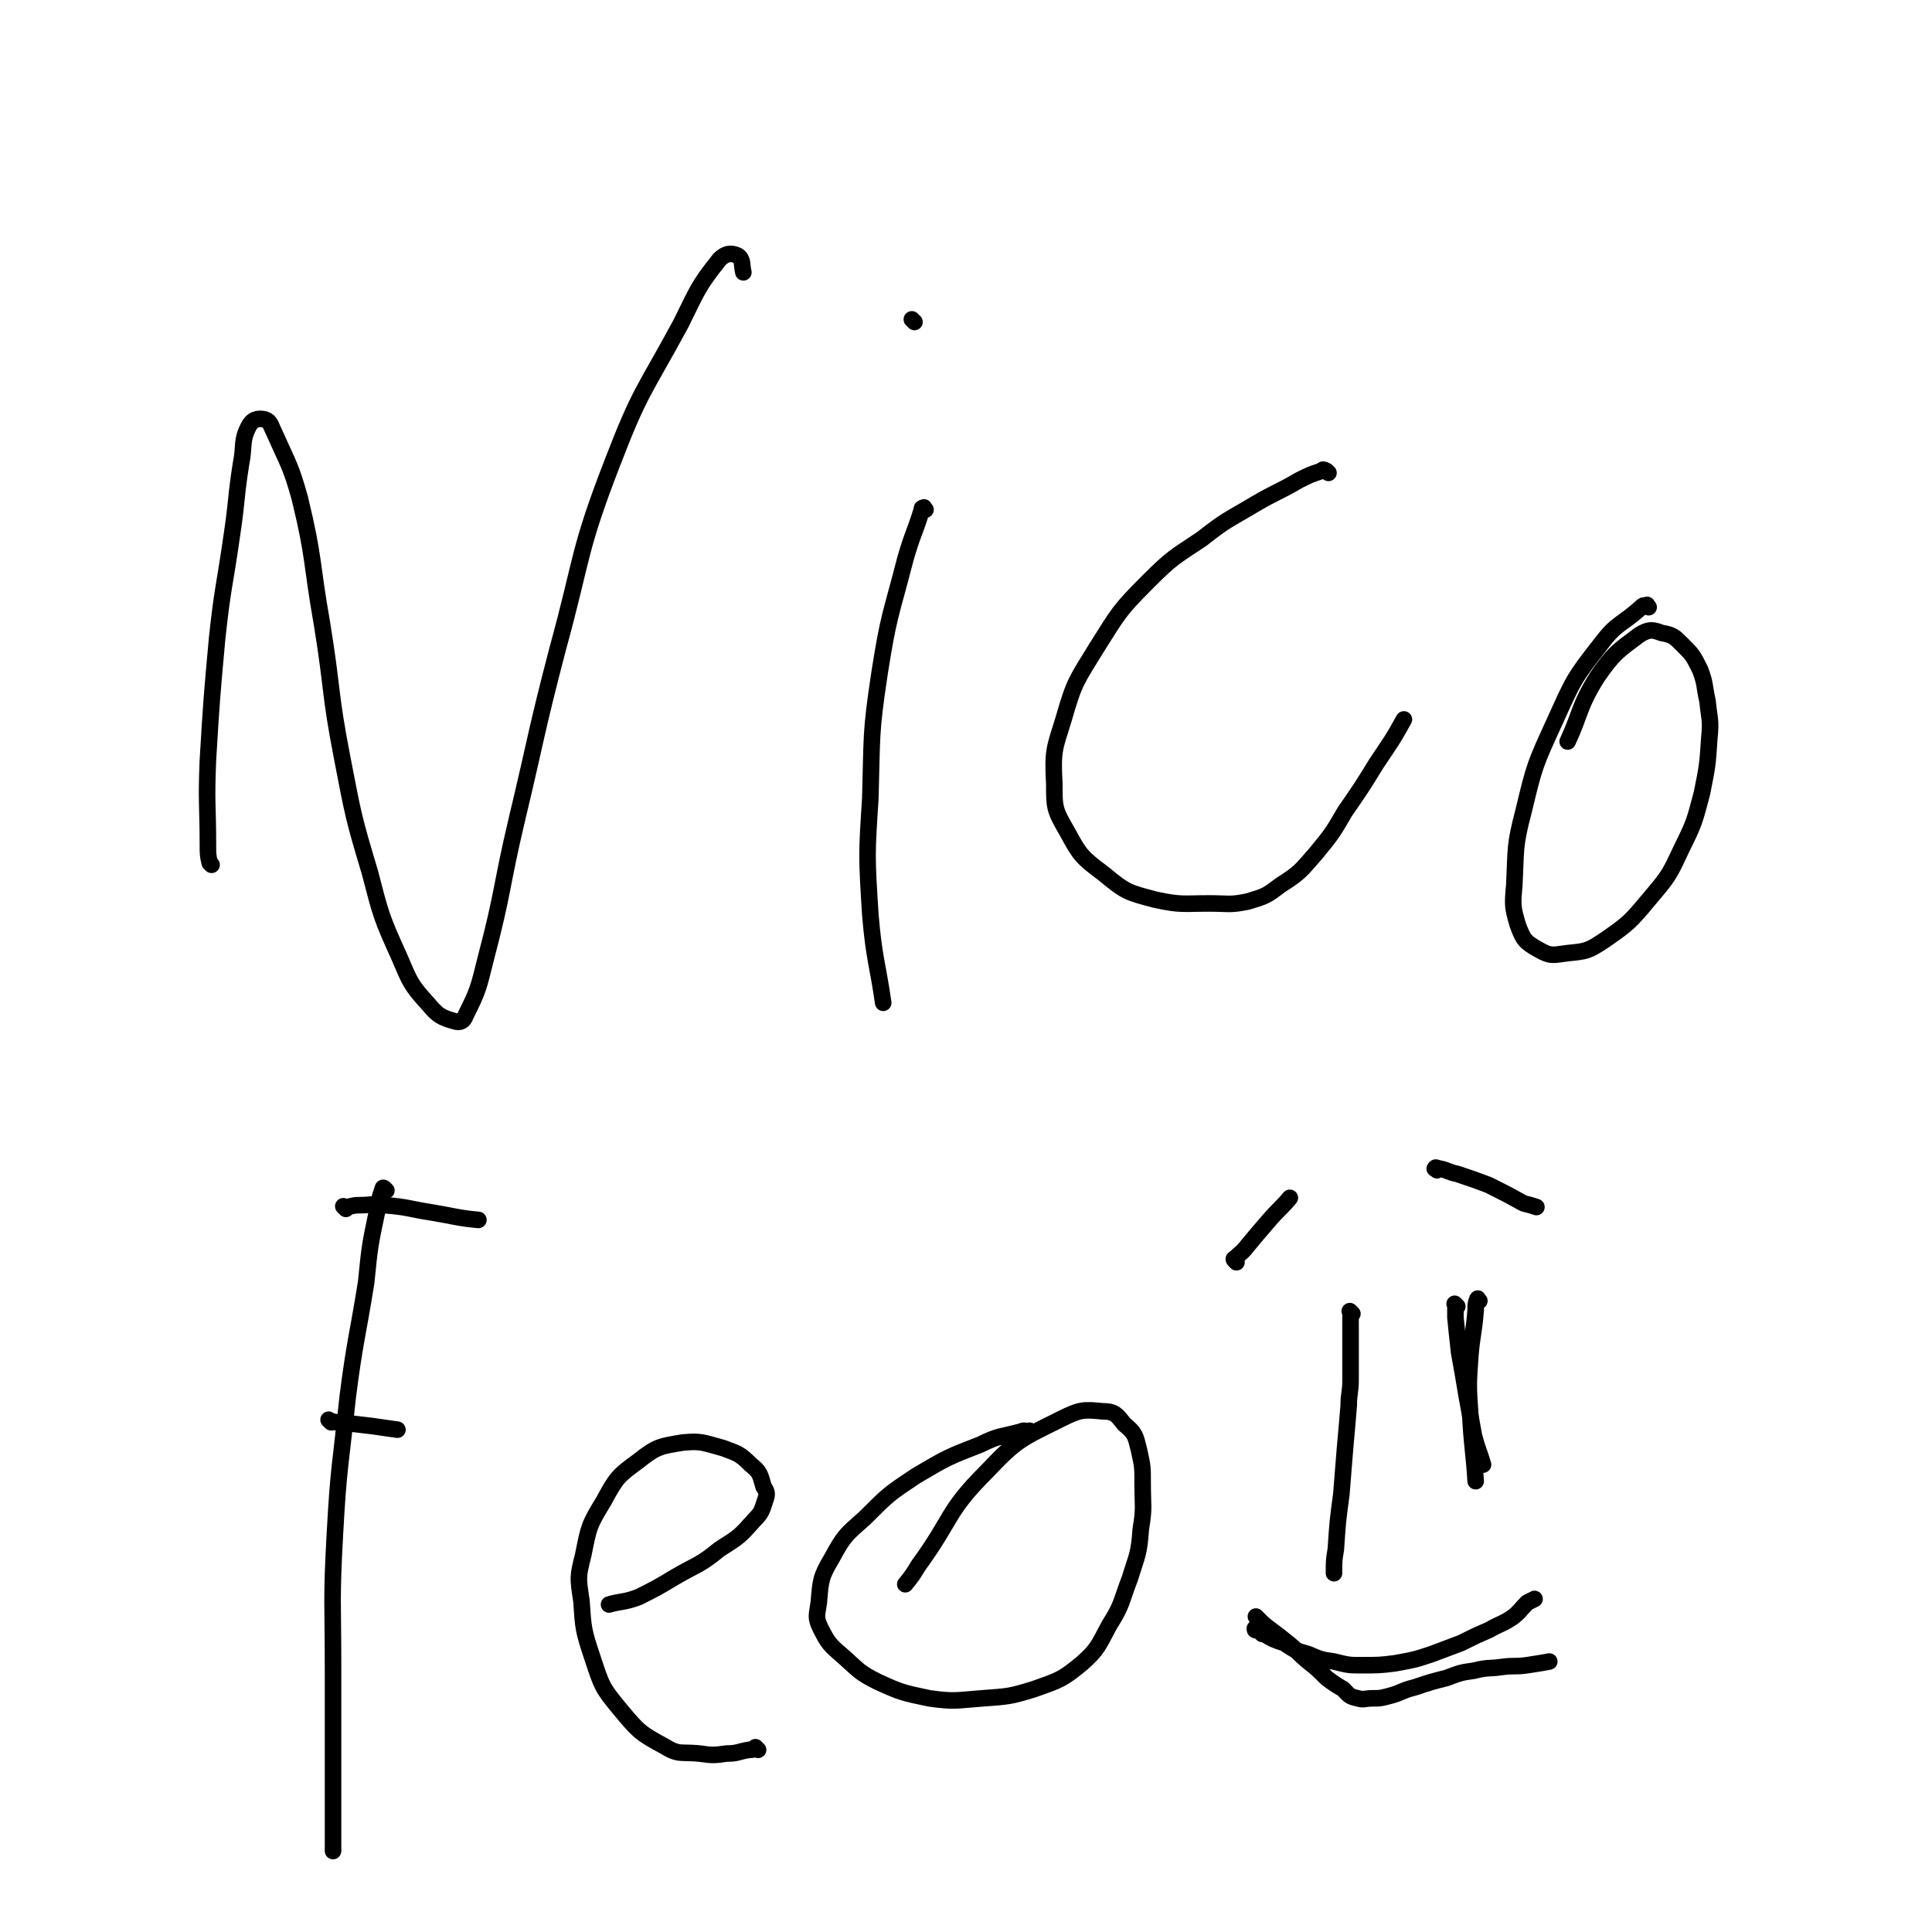 <svg viewBox='0 0 1050 1050' version='1.1' xmlns='http://www.w3.org/2000/svg' xmlns:xlink='http://www.w3.org/1999/xlink'><g fill='none' stroke='#000000' stroke-width='9' stroke-linecap='round' stroke-linejoin='round'><path d='M115,470c-1,-1 -1,-1 -1,-1 -1,-4 -1,-5 -1,-9 0,-23 -1,-23 0,-47 2,-33 2,-33 5,-66 3,-28 4,-28 8,-56 3,-20 2,-20 5,-39 2,-10 0,-12 4,-20 2,-4 5,-5 9,-4 3,1 3,3 5,7 8,18 9,18 14,36 8,33 6,34 12,68 6,37 4,37 11,73 6,31 6,32 15,62 6,23 6,24 16,46 6,14 6,15 16,26 5,6 7,7 14,9 3,1 5,0 6,-3 7,-14 7,-15 11,-31 10,-38 8,-38 17,-76 11,-46 10,-46 22,-92 14,-51 11,-53 30,-102 15,-39 17,-38 37,-75 9,-18 9,-20 21,-35 3,-3 6,-4 10,-2 3,2 2,5 3,9 '/><path d='M503,277c-1,-1 -1,-2 -1,-1 -1,0 -1,0 -1,1 -4,13 -5,13 -9,27 -8,31 -9,30 -14,62 -5,33 -4,34 -5,68 -2,31 -2,31 0,63 2,24 4,27 7,48 '/><path d='M497,175c-1,-1 -1,-1 -1,-1 -1,-1 0,0 0,0 0,0 0,0 0,0 0,0 0,0 0,0 '/><path d='M722,257c-1,-1 -1,-1 -1,-1 -2,-1 -2,-1 -3,0 -6,2 -6,2 -12,5 -12,7 -12,6 -24,13 -15,9 -15,8 -29,19 -15,10 -16,10 -29,23 -16,16 -16,17 -28,36 -11,18 -12,18 -18,39 -5,16 -6,17 -5,35 0,13 0,14 7,26 7,13 8,14 20,23 12,10 13,10 28,14 14,3 15,2 29,2 11,0 11,1 21,-1 10,-3 10,-3 18,-9 11,-7 11,-8 19,-17 9,-11 9,-11 16,-23 9,-13 9,-13 17,-26 8,-12 9,-13 15,-24 '/><path d='M896,330c-1,-1 -1,-2 -1,-1 -2,0 -2,0 -3,1 -11,10 -13,8 -22,20 -15,19 -15,20 -25,42 -11,24 -11,24 -17,49 -5,19 -4,20 -5,40 -1,11 -1,12 2,22 3,8 4,9 11,13 7,4 8,3 16,2 10,-1 11,-1 20,-7 13,-9 14,-10 24,-22 11,-13 11,-13 18,-28 7,-14 7,-15 11,-30 3,-15 3,-15 4,-30 1,-10 0,-10 -1,-20 -2,-9 -1,-9 -4,-17 -4,-8 -4,-8 -10,-14 -4,-4 -5,-5 -11,-6 -5,-2 -7,-2 -12,1 -12,9 -14,10 -23,23 -10,16 -9,20 -16,35 '/><path d='M210,647c-1,-1 -1,-1 -1,-1 -1,-1 -1,0 -1,0 -2,6 -2,6 -3,12 -4,19 -4,19 -6,39 -5,31 -6,31 -10,62 -4,38 -5,38 -7,75 -2,36 -1,36 -1,72 0,50 0,50 0,100 '/><path d='M188,657c-1,-1 -1,-1 -1,-1 -1,-1 0,0 0,0 0,0 0,0 0,0 4,0 4,-1 8,-1 7,0 7,-1 14,0 13,1 13,2 26,4 12,2 14,3 25,4 '/><path d='M180,773c-1,-1 -1,-1 -1,-1 -1,-1 0,0 0,0 3,1 3,1 6,1 8,1 9,1 17,2 7,1 7,1 14,2 '/><path d='M412,951c-1,-1 -1,-1 -1,-1 -1,-1 0,0 0,0 -2,1 -2,1 -4,1 -6,1 -6,2 -12,2 -7,1 -8,1 -15,0 -10,-1 -11,1 -19,-4 -13,-7 -14,-8 -24,-20 -10,-12 -10,-13 -15,-28 -5,-15 -5,-16 -6,-31 -2,-13 -2,-13 1,-25 3,-15 3,-16 11,-29 7,-13 8,-14 19,-22 10,-8 12,-8 24,-10 10,-1 11,0 22,3 8,3 9,3 15,9 5,4 5,5 7,12 2,3 2,4 1,7 -2,6 -2,7 -6,11 -8,9 -8,9 -19,16 -11,9 -12,8 -24,15 -10,6 -10,6 -20,11 -8,3 -9,2 -16,4 '/><path d='M561,779c-1,-1 -1,-1 -1,-1 -1,-1 0,0 0,0 0,0 0,0 0,0 -3,0 -3,-1 -5,0 -11,3 -12,2 -22,7 -18,7 -18,7 -35,17 -15,10 -15,10 -28,23 -10,9 -11,9 -18,22 -6,10 -6,12 -7,24 -1,7 -2,8 1,14 4,8 5,9 12,15 9,8 9,9 19,14 13,6 14,6 28,9 14,2 15,1 29,0 14,-1 15,-1 28,-5 14,-5 15,-5 26,-14 9,-8 9,-10 15,-21 7,-11 6,-12 11,-25 4,-13 5,-13 6,-27 2,-12 1,-12 1,-25 0,-9 0,-9 -2,-18 -2,-8 -2,-9 -8,-14 -4,-5 -5,-7 -12,-7 -10,-1 -12,-1 -22,4 -22,11 -24,11 -41,29 -22,22 -18,25 -37,51 -3,5 -3,5 -7,10 '/><path d='M735,714c-1,-1 -1,-1 -1,-1 -1,-1 0,0 0,0 0,3 0,3 0,5 0,4 0,4 0,7 0,4 0,4 0,7 0,3 0,3 0,5 0,2 0,2 0,4 0,5 0,5 0,9 0,7 -1,7 -1,14 -1,12 -1,12 -2,23 -1,12 -1,12 -2,25 -2,15 -2,15 -3,30 -1,6 -1,6 -1,13 '/><path d='M804,707c-1,-1 -1,-2 -1,-1 -1,2 -1,3 -1,6 -1,13 -2,13 -3,26 -1,15 -1,15 0,30 1,19 2,21 3,37 '/><path d='M684,880c-1,-1 -1,-1 -1,-1 -1,-1 0,0 0,0 0,0 0,0 0,0 0,0 -1,-1 0,0 0,0 0,0 1,1 3,3 3,3 7,6 4,3 4,3 9,7 5,4 5,5 11,10 5,4 5,4 10,9 4,3 4,3 9,6 3,3 3,4 8,5 3,1 4,0 8,0 4,0 4,0 8,-1 8,-2 7,-3 15,-5 9,-3 9,-3 17,-5 8,-3 8,-3 15,-4 8,-2 8,-1 15,-2 7,-1 7,0 14,-1 6,-1 7,-1 12,-2 '/><path d='M686,888c-1,-1 -1,-1 -1,-1 -1,-1 0,0 0,0 0,0 0,0 0,0 0,0 0,0 0,0 -1,-1 -1,-1 -2,-1 -1,0 -1,0 -1,-1 0,0 0,0 0,0 0,0 1,0 1,0 2,1 2,2 4,3 5,3 5,3 11,5 6,4 6,4 13,6 7,3 7,3 14,4 8,2 8,2 15,2 9,0 10,0 18,-1 11,-2 11,-2 20,-5 8,-3 8,-3 16,-6 8,-4 8,-4 15,-7 7,-4 7,-3 13,-7 4,-3 4,-4 8,-8 2,-1 2,-1 4,-2 '/><path d='M792,710c-1,-1 -1,-1 -1,-1 -1,-1 0,0 0,0 0,0 0,0 0,0 0,4 0,4 0,7 1,10 1,10 2,19 2,11 2,11 4,23 2,11 2,11 4,22 2,8 3,9 5,16 '/><path d='M672,686c-1,-1 -1,-1 -1,-1 -1,-1 0,-1 0,-1 3,-3 4,-3 7,-7 5,-6 5,-6 11,-13 6,-7 7,-7 12,-13 '/><path d='M781,636c-1,-1 -2,-1 -1,-1 0,-1 1,0 2,0 5,1 5,2 10,3 9,3 9,3 17,6 10,5 10,5 19,10 4,1 4,1 7,2 '/></g>
</svg>